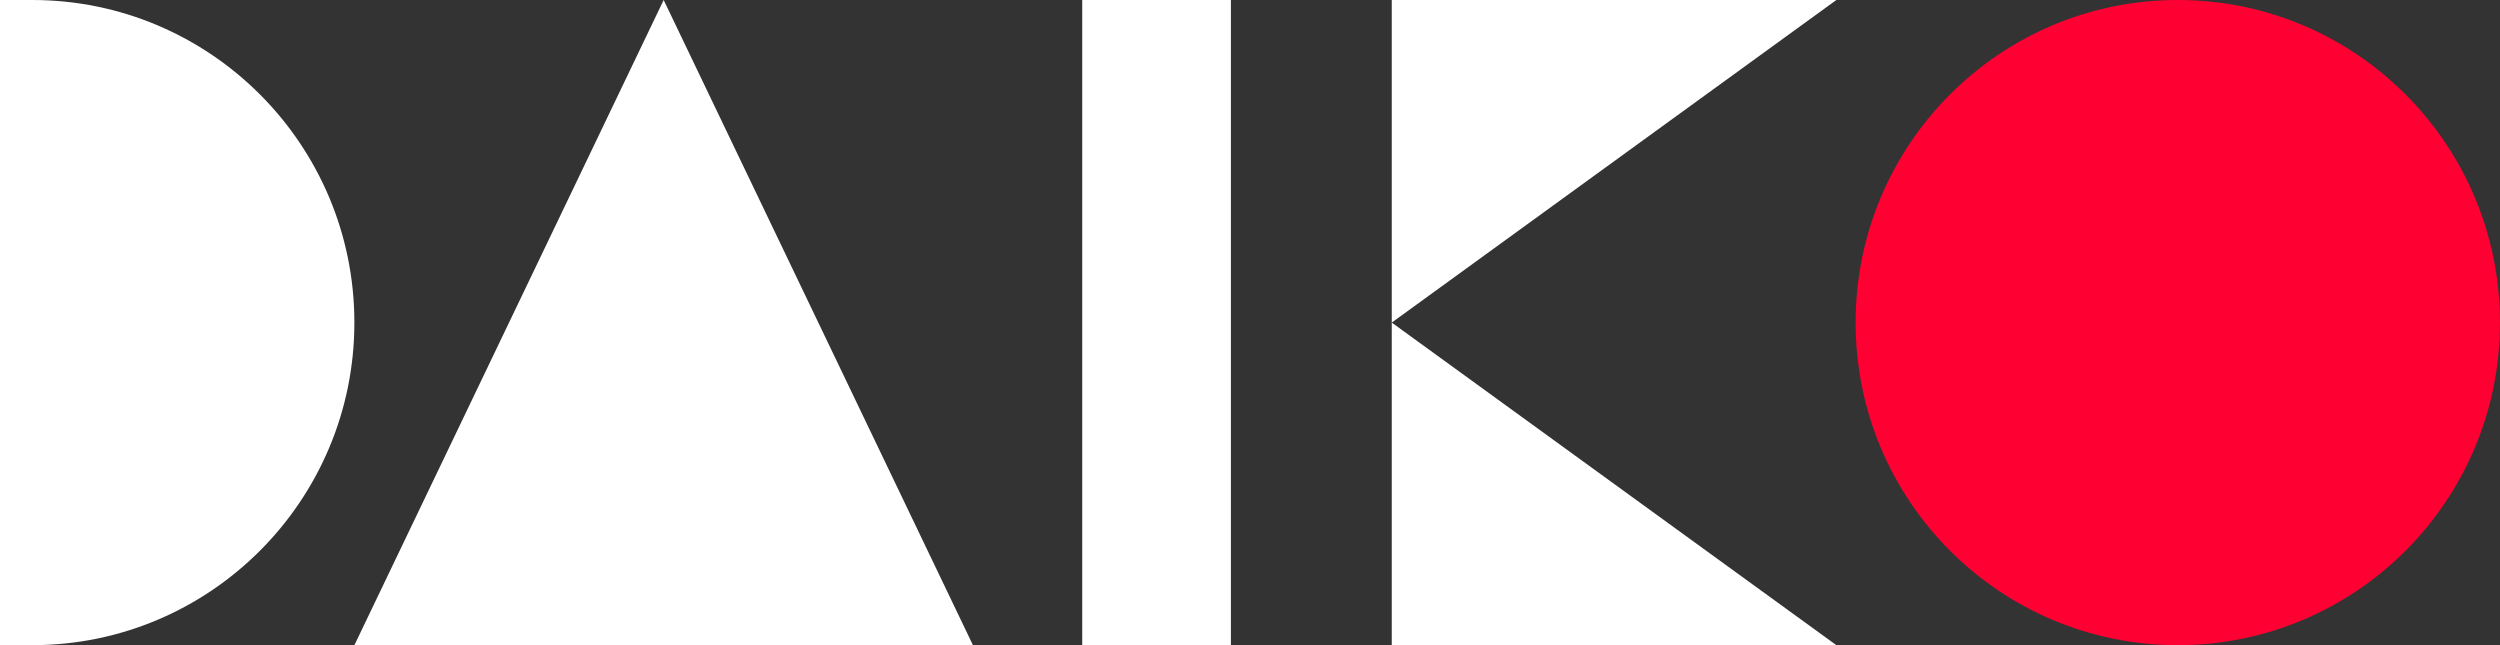<svg width="124" height="32" viewBox="0 0 124 32" fill="none" xmlns="http://www.w3.org/2000/svg">
<rect x="0" y="0" width="124" height="32" fill="#333333" stroke="none"/>
<path d="M108.018 32C116.844 32 123.998 24.837 123.998 16C123.998 7.163 116.844 0 108.018 0C99.193 0 92.039 7.163 92.039 16C92.039 24.837 99.193 32 108.018 32Z" fill="#FF0033"/>
<path d="M69.031 16V0H91.083L69.031 16Z" fill="white"/>
<path d="M69.031 16V32H91.083L69.031 16Z" fill="white"/>
<path d="M61.042 0H53.691V32H61.042V0Z" fill="white"/>
<path d="M61.042 0H53.691V32H61.042V0Z" fill="white"/>
<path d="M48.258 32H17.578L32.918 0L48.258 32Z" fill="white"/>
<path d="M1.598 0H0V32H1.598C10.422 32 17.577 24.835 17.577 16C17.577 7.165 10.422 0 1.598 0Z" fill="white"/>
</svg>
